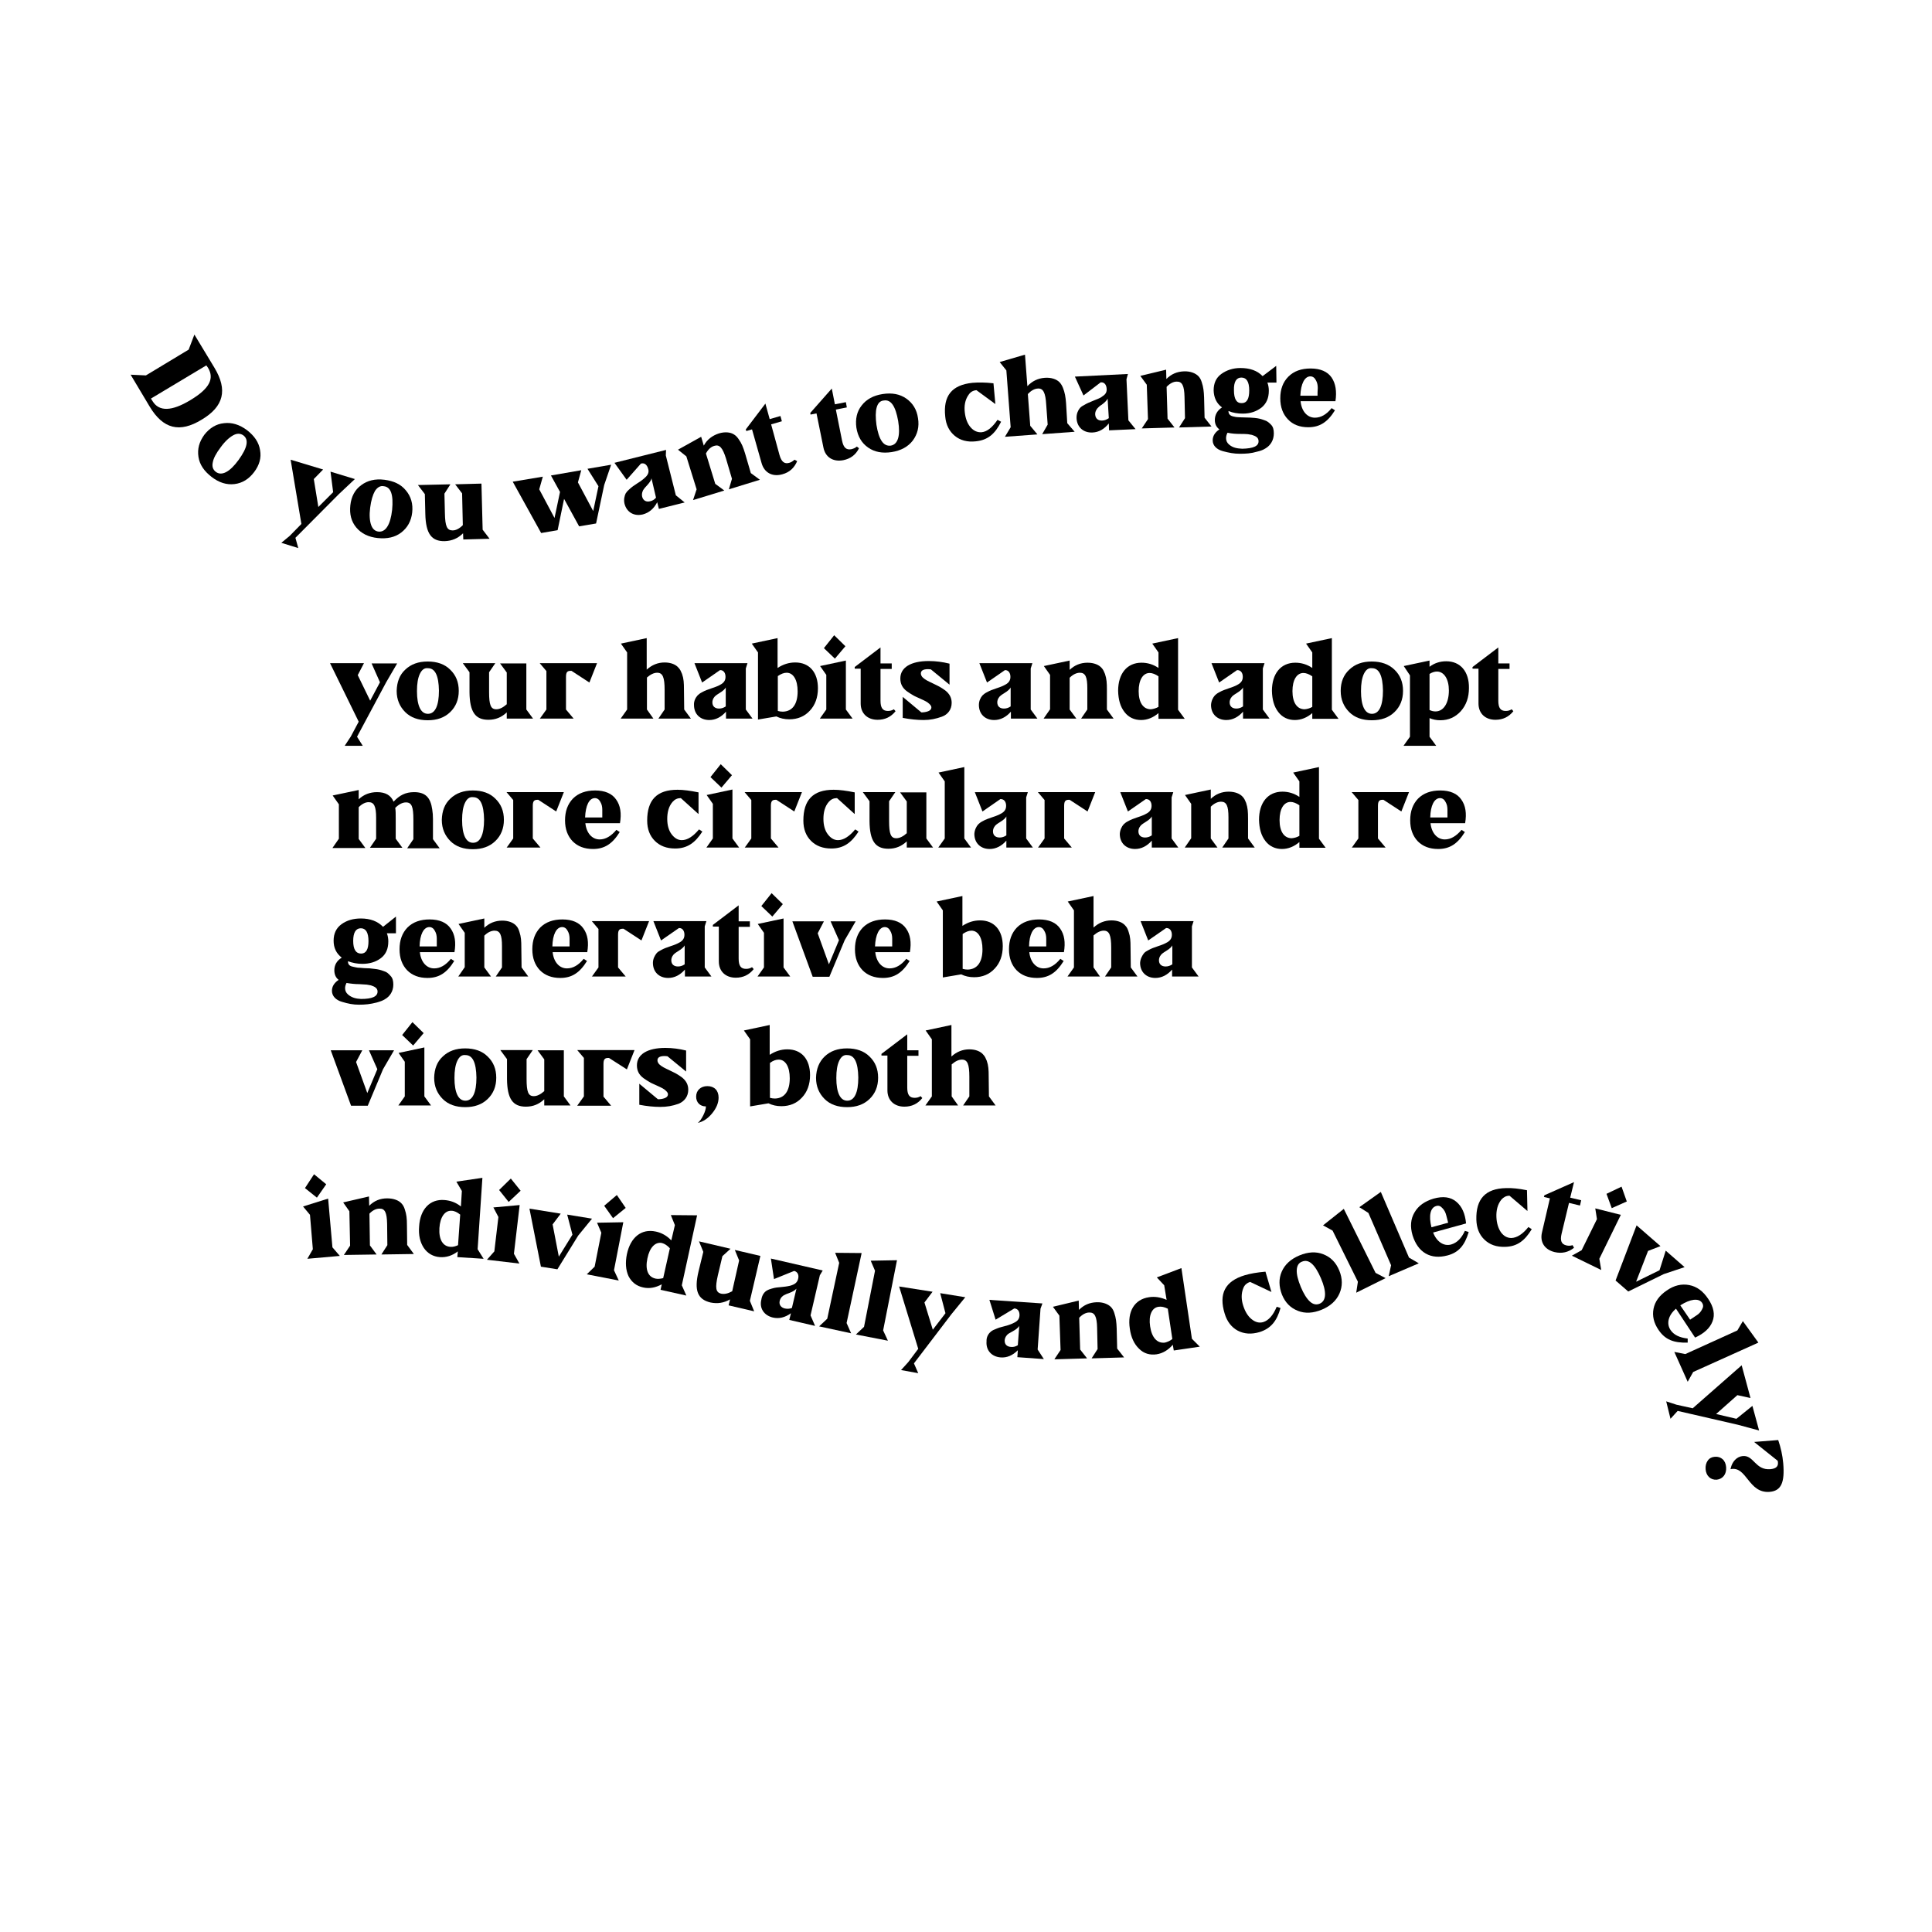 <?xml version="1.0" encoding="utf-8"?>
<!-- Generator: Adobe Illustrator 24.1.2, SVG Export Plug-In . SVG Version: 6.00 Build 0)  -->
<svg version="1.1" id="Capa_1" xmlns="http://www.w3.org/2000/svg" xmlns:xlink="http://www.w3.org/1999/xlink" x="0px" y="0px"
	 viewBox="0 0 809 809" style="enable-background:new 0 0 809 809;" xml:space="preserve">
<g>
	<path d="M144.4,312.2l2.5-3.8l3.3-6.2l-12-24.5h14.2l-2.6,5l5.2,10.7l4.1-7.7l-3.5-7.9h10.7l-4.6,7.9l-12.2,22.8l2.4,3.8H144.4z"/>
	<path d="M169.7,280.4c2.4-2.3,5.5-3.4,9.4-3.4s7.1,1.1,9.4,3.4c2.4,2.3,3.6,5.2,3.6,8.9c0,3.6-1.2,6.6-3.6,8.9
		c-2.4,2.3-5.5,3.4-9.4,3.4s-7.1-1.1-9.4-3.4s-3.6-5.2-3.6-8.9C166.2,285.6,167.3,282.6,169.7,280.4z M175.8,282.2
		c-0.8,1.7-1.2,4-1.2,7.2c0,3.1,0.4,5.4,1.2,7.1c0.8,1.6,1.9,2.4,3.4,2.4c3,0,4.6-3.4,4.6-9.7c-0.1-6.3-1.6-9.4-4.6-9.4
		C177.7,279.6,176.6,280.5,175.8,282.2z"/>
	<path d="M212.2,281.6l-2.8-3.8h11v19.3l2.8,3.8h-11v-2.6c-2.2,2.1-4.7,3.1-7.7,3.1c-5.5,0-7.8-3.3-7.9-11.5l0-8.4l-2.8-3.8h13.6
		l-2.6,3.8l0,8.3c0,5.4,0.7,7.2,3,7.2c1.4,0,2.8-0.7,4.4-2.1V281.6z"/>
	<path d="M226,301l2.8-3.9V281l-2.8-3.3h24l-3.2,8.1l-7.5-4.9H239c-1.5,0-2,0.6-2,2.6v13.6l3.2,3.8H226z"/>
	<path d="M286.5,297.1l2.8,3.8h-13.6l2.6-3.8l0-8.2c0-5.3-0.8-7.2-3.1-7.2c-1.4,0-2.8,0.7-4.3,2l0,13.4l2.7,3.8h-13.7l2.7-3.8
		l0-23.9l-2.6-3.7l10.8-2.3v13.2c2.2-2,4.7-3,7.5-3c2.7,0,4.8,0.9,5.9,2.3c0.6,0.6,1,1.5,1.4,2.5c0.7,2,0.8,3.8,0.8,6.5L286.5,297.1
		z"/>
	<path d="M292.1,291.2c0.4-0.4,1-0.9,1.8-1.3c1.6-0.9,2.2-1,4.1-1.7c1-0.3,1.7-0.6,2.2-0.8s1.1-0.5,1.8-0.9c1.3-0.8,1.8-1.8,1.8-3.1
		c0-1.6-0.8-2.8-2.2-2.8h-0.1l-7.5,5.2l-3.2-8.1h22.2l-0.7,2.2v17.2l2.8,3.8h-11.1V298c-2,2.3-4.4,3.5-7,3.5c-3.8,0-6.4-2.5-6.4-6.3
		C290.5,293.5,291.3,292.1,292.1,291.2z M304,287.7c-0.3,0.7-1.2,1.6-2.7,2.5c-0.7,0.4-1.2,0.8-1.5,1c-0.7,0.5-1.5,1.6-1.5,2.9
		c0,1.7,1.1,2.6,2.8,2.6c1,0,1.9-0.3,2.8-0.9V287.7z"/>
	<path d="M314.8,269.5l10.8-2.3v12.5c2.3-1.5,4.7-2.3,7.4-2.3c5.9,0,9.5,4.1,9.5,10.8c0,3.9-1.2,7.1-3.4,9.4
		c-2.2,2.4-5.1,3.6-8.6,3.6c-2,0-3.8-0.4-5.4-1.2l-7.7,1.3v-28.1L314.8,269.5z M327.8,298c4-0.1,6.2-3.1,6.2-8.5
		c0-4.8-1.8-7.8-4.6-7.8c-1.2,0-2.4,0.5-3.7,1.4v14.6c0.7,0.2,1.4,0.3,2.1,0.3H327.8z"/>
	<path d="M354.2,276.6v20.5l2.8,3.8h-13.7l2.7-3.8v-14.5l-2.6-3.7L354.2,276.6z M345,271.4l4.3-5.4l4.7,4.6l-4.4,5.2L345,271.4z"/>
	<path d="M375,297.8c-1.9,2.4-4.4,3.6-7.5,3.6c-4.3,0-7.1-2.7-7.1-6.8l0-14.6h-2.5v-0.7l10.8-8.2v6.7h4.7v2.3h-4.7v13.3
		c0,3,0.9,4.3,3.1,4.3c0.9,0,1.7-0.2,2.5-0.7L375,297.8z"/>
	<path d="M397.6,286.7l-7.8-6.4c-0.2,0-0.6-0.1-1.2-0.1c-2,0-3,0.6-3,1.8c0,0.6,0.3,1.2,0.8,1.7c1.1,1,2,1.4,4.3,2.5
		c1.3,0.6,2.2,1.1,2.8,1.4c0.6,0.3,1.4,0.9,2.3,1.5c1.8,1.4,2.7,3.1,2.7,5.2c0,2.8-1.6,4.9-4.1,5.8c-2.5,0.9-4.9,1.4-7.6,1.4
		c-2.7,0-5.7-0.3-8.8-0.9v-8.8l7.8,6.5c0.3,0,0.8,0,1.4-0.1c1.8-0.3,2.8-0.9,2.8-2c0-0.5-0.3-0.9-0.8-1.4c-0.9-0.9-1.8-1.3-4-2.3
		c-1.3-0.6-2.3-1-2.9-1.4c-0.7-0.4-1.5-0.9-2.5-1.6c-1.9-1.4-2.8-3.1-2.8-5.4c0-4.6,4.4-7.3,11.9-7.3c3,0,5.9,0.4,8.7,1.1V286.7z"/>
	<path d="M411.4,291.2c0.4-0.4,1-0.9,1.8-1.3c1.6-0.9,2.2-1,4.1-1.7c1-0.3,1.7-0.6,2.2-0.8s1.1-0.5,1.8-0.9c1.3-0.8,1.8-1.8,1.8-3.1
		c0-1.6-0.8-2.8-2.2-2.8h-0.1l-7.5,5.2l-3.2-8.1h22.2l-0.7,2.2v17.2l2.8,3.8h-11.1V298c-2,2.3-4.4,3.5-7,3.5c-3.8,0-6.4-2.5-6.4-6.3
		C409.9,293.5,410.6,292.1,411.4,291.2z M423.3,287.7c-0.3,0.7-1.2,1.6-2.7,2.5c-0.7,0.4-1.2,0.8-1.5,1c-0.7,0.5-1.5,1.6-1.5,2.9
		c0,1.7,1.1,2.6,2.8,2.6c1,0,1.9-0.3,2.8-0.9V287.7z"/>
	<path d="M463.5,297.1l2.8,3.8h-13.6l2.6-3.8l0-8.9c0-4.7-0.8-6.5-3.1-6.5c-1.4,0-2.9,0.7-4.3,2.1v13.3l2.8,3.8H437l2.7-3.9l0-14.4
		l-2.6-3.7l10.8-2.3v3.9c2.1-2,4.6-3,7.5-3c2.7,0,4.8,0.9,5.9,2.2c0.6,0.6,1,1.5,1.4,2.5c0.7,2.1,0.8,3.8,0.8,6.6L463.5,297.1z"/>
	<path d="M485.1,273.2l-2.6-3.7l10.8-2.3v30l2.8,3.8h-11v-2.4c-2.2,1.9-4.7,2.9-7.3,2.9c-2.8,0-5.2-1.1-6.9-3.3
		c-1.8-2.3-2.6-5.2-2.7-8.9c0-7.2,3.7-11.8,9.8-11.8c2.5,0,4.9,0.7,7.1,2.2V273.2z M485.1,296v-12.8c-1.3-0.9-2.6-1.4-3.7-1.4
		c-2.8,0-4.6,2.9-4.6,7.6c0,4.8,1.9,7.6,5.1,7.6C482.9,296.9,484,296.6,485.1,296z"/>
	<path d="M508.7,291.2c0.4-0.4,1-0.9,1.8-1.3c1.6-0.9,2.2-1,4.1-1.7c1-0.3,1.7-0.6,2.2-0.8s1.1-0.5,1.8-0.9c1.3-0.8,1.8-1.8,1.8-3.1
		c0-1.6-0.8-2.8-2.3-2.8H518l-7.5,5.2l-3.2-8.1h22.2l-0.7,2.2v17.2l2.8,3.8h-11.1V298c-2,2.3-4.4,3.5-7,3.5c-3.8,0-6.4-2.5-6.4-6.3
		C507.2,293.5,507.9,292.1,508.7,291.2z M520.6,287.7c-0.3,0.7-1.2,1.6-2.7,2.5c-0.7,0.4-1.2,0.8-1.5,1c-0.7,0.5-1.5,1.6-1.5,2.9
		c0,1.7,1.1,2.6,2.8,2.6c1,0,1.9-0.3,2.8-0.9V287.7z"/>
	<path d="M549.5,273.2l-2.6-3.7l10.8-2.3v30l2.8,3.8h-11v-2.4c-2.2,1.9-4.7,2.9-7.3,2.9c-2.8,0-5.2-1.1-6.9-3.3
		c-1.8-2.3-2.6-5.2-2.7-8.9c0-7.2,3.7-11.8,9.8-11.8c2.5,0,4.9,0.7,7.1,2.2V273.2z M549.5,296v-12.8c-1.3-0.9-2.6-1.4-3.7-1.4
		c-2.8,0-4.6,2.9-4.6,7.6c0,4.8,1.9,7.6,5.1,7.6C547.4,296.9,548.5,296.6,549.5,296z"/>
	<path d="M565,280.4c2.4-2.3,5.5-3.4,9.4-3.4c3.9,0,7.1,1.1,9.5,3.4c2.4,2.3,3.6,5.2,3.6,8.9c0,3.6-1.2,6.6-3.6,8.9
		c-2.4,2.3-5.5,3.4-9.5,3.4c-3.9,0-7.1-1.1-9.4-3.4s-3.6-5.2-3.6-8.9C561.4,285.6,562.6,282.6,565,280.4z M571.1,282.2
		c-0.8,1.7-1.2,4-1.2,7.2c0,3.1,0.4,5.4,1.2,7.1c0.8,1.6,1.9,2.4,3.4,2.4c3,0,4.6-3.4,4.6-9.7c-0.1-6.3-1.6-9.4-4.6-9.4
		C573,279.6,571.9,280.5,571.1,282.2z"/>
	<path d="M587.8,278.9l10.8-2.3v2.6c2.1-1.6,4.5-2.3,7-2.3c5.9,0,9.6,4.3,9.5,11.2c0,3.9-1.1,7.1-3.4,9.7c-2.3,2.5-5.1,3.8-8.6,3.8
		c-1.6,0-3.1-0.3-4.5-0.9v7.8l2.8,3.8h-13.7l2.7-3.8v-25.7L587.8,278.9z M606.7,289.1c0-4.7-2-7.9-5-7.9c-0.9,0-2,0.3-3.1,1v15.1
		c0.8,0.4,1.6,0.6,2.5,0.6C604.5,297.9,606.7,294.4,606.7,289.1z"/>
	<path d="M633.7,297.8c-1.9,2.4-4.4,3.6-7.5,3.6c-4.3,0-7.1-2.7-7.1-6.8l0-14.6h-2.5v-0.7l10.8-8.2v6.7h4.7v2.3h-4.7v13.3
		c0,3,0.9,4.3,3.1,4.3c0.9,0,1.7-0.2,2.5-0.7L633.7,297.8z"/>
	<path d="M165.7,342.8l0,8.4l2.8,3.8h-13.6l2.6-3.8l0-8.2c0-0.2,0-0.5,0-0.6c0-4.8-0.9-6.5-3.1-6.5c-1.4,0-2.8,0.7-4.2,2.1v13.3
		l2.8,3.8h-13.8l2.7-3.9l0-14.4l-2.6-3.7l10.9-2.3v3.9c2.1-2,4.7-3,7.7-3c3.5,0,5.8,1.3,6.9,4c2.5-2.7,5-4,8.6-4
		c4.7,0,6.9,2.2,7.6,7.3c0.2,1.2,0.3,2.5,0.3,4l0,8.4l2.8,3.8h-13.6l2.6-3.8l0-8.2c0-5.4-0.7-7.2-3.1-7.2c-1.5,0-3,0.8-4.5,2.3
		C165.7,339.3,165.7,340.9,165.7,342.8z"/>
	<path d="M188.6,334.4c2.4-2.3,5.5-3.4,9.4-3.4s7.1,1.1,9.4,3.4c2.4,2.3,3.6,5.2,3.6,8.9c0,3.6-1.2,6.6-3.6,8.9
		c-2.4,2.3-5.5,3.4-9.4,3.4s-7.1-1.1-9.4-3.4s-3.6-5.2-3.6-8.9C185.1,339.6,186.2,336.6,188.6,334.4z M194.7,336.2
		c-0.8,1.7-1.2,4-1.2,7.2c0,3.1,0.4,5.4,1.2,7.1c0.8,1.6,1.9,2.4,3.4,2.4c3,0,4.6-3.4,4.6-9.7c-0.1-6.3-1.6-9.4-4.6-9.4
		C196.6,333.6,195.5,334.5,194.7,336.2z"/>
	<path d="M212.1,355l2.8-3.9V335l-2.8-3.3h24l-3.2,8.1l-7.5-4.9h-0.3c-1.5,0-2,0.6-2,2.6v13.6l3.2,3.8H212.1z"/>
	<path d="M245.1,344.6c0.4,4.2,2.8,6.9,6,6.9c2.5,0,4.8-1.4,7-4l1.4,0.9c-3.1,5-6.4,7.1-11.2,7.1c-3.6,0-6.4-1.1-8.5-3.2
		c-2.1-2.2-3.2-5.1-3.2-8.8c0-3.8,1.1-6.8,3.3-9.1c2.3-2.3,5.4-3.4,9.3-3.4c4.1,0,7.1,1.3,8.8,3.8c1.8,2.5,2.3,5.8,1.6,9.9H245.1z
		 M245,342.3h7.2c0-0.9,0-2,0-3.2c0-1.2-0.2-2.3-0.8-3.3c-0.5-1-1.3-1.6-2.3-1.6C246.7,334.2,245.2,337.3,245,342.3z"/>
	<path d="M292.4,340.8l-7.3-6.6H285c-1.3,0-2.4,0.5-3.3,1.5c-1.8,2-2.3,4.7-2.3,7.2c0,2.6,0.6,4.8,1.8,6.4s2.6,2.5,4.3,2.5
		c2.3,0,4.7-1.5,7.2-4.5l1.4,0.9c-3,4.7-6.3,7.1-11.4,7.1c-3.6,0-6.4-1.1-8.5-3.2c-2.1-2.1-3.2-4.9-3.2-8.5c0-8.6,4-12.9,12.7-12.9
		c2.4,0,5.4,0.4,8.8,1.1V340.8z"/>
	<path d="M306.7,330.6v20.5l2.8,3.8h-13.7l2.7-3.8v-14.5l-2.6-3.7L306.7,330.6z M297.5,325.4l4.3-5.4l4.7,4.6l-4.4,5.2L297.5,325.4z
		"/>
	<path d="M311.8,355l2.8-3.9V335l-2.8-3.3h24l-3.2,8.1l-7.5-4.9h-0.3c-1.5,0-2,0.6-2,2.6v13.6l3.2,3.8H311.8z"/>
	<path d="M357.8,340.8l-7.3-6.6h-0.1c-1.3,0-2.4,0.5-3.3,1.5c-1.8,2-2.3,4.7-2.3,7.2c0,2.6,0.6,4.8,1.8,6.4s2.6,2.5,4.3,2.5
		c2.3,0,4.7-1.5,7.2-4.5l1.4,0.9c-3,4.7-6.3,7.1-11.4,7.1c-3.6,0-6.4-1.1-8.5-3.2c-2.1-2.1-3.2-4.9-3.2-8.5c0-8.6,4-12.9,12.7-12.9
		c2.4,0,5.4,0.4,8.8,1.1V340.8z"/>
	<path d="M379.7,335.6l-2.8-3.8h11v19.3l2.8,3.8h-11v-2.6c-2.2,2.1-4.7,3.1-7.7,3.1c-5.5,0-7.8-3.3-7.9-11.5l0-8.4l-2.8-3.8h13.6
		l-2.6,3.8l0,8.3c0,5.4,0.7,7.2,3,7.2c1.4,0,2.8-0.7,4.4-2.1V335.6z"/>
	<path d="M403.8,321.2v29.9l2.8,3.8h-13.7l2.7-3.8l0-23.9l-2.6-3.7L403.8,321.2z"/>
	<path d="M409.6,345.2c0.4-0.4,1-0.9,1.8-1.3c1.6-0.9,2.2-1,4.1-1.7c1-0.3,1.7-0.6,2.2-0.8s1.1-0.5,1.8-0.9c1.3-0.8,1.8-1.8,1.8-3.1
		c0-1.6-0.8-2.8-2.3-2.8h-0.1l-7.5,5.2l-3.2-8.1h22.2l-0.7,2.2v17.2l2.8,3.8h-11.1V352c-2,2.3-4.4,3.5-7,3.5c-3.8,0-6.4-2.5-6.4-6.3
		C408.1,347.5,408.8,346.1,409.6,345.2z M421.5,341.7c-0.3,0.7-1.2,1.6-2.7,2.5c-0.7,0.4-1.2,0.8-1.5,1c-0.7,0.5-1.5,1.6-1.5,2.9
		c0,1.7,1.1,2.6,2.8,2.6c1,0,1.9-0.3,2.8-0.9V341.7z"/>
	<path d="M434.6,355l2.8-3.9V335l-2.8-3.3h24l-3.2,8.1l-7.5-4.9h-0.3c-1.5,0-2,0.6-2,2.6v13.6l3.2,3.8H434.6z"/>
	<path d="M470.5,345.2c0.4-0.4,1-0.9,1.8-1.3c1.6-0.9,2.2-1,4.1-1.7c1-0.3,1.7-0.6,2.2-0.8s1.1-0.5,1.8-0.9c1.3-0.8,1.8-1.8,1.8-3.1
		c0-1.6-0.8-2.8-2.3-2.8h-0.1l-7.5,5.2l-3.2-8.1h22.2l-0.7,2.2v17.2l2.8,3.8h-11.1V352c-2,2.3-4.4,3.5-7,3.5c-3.8,0-6.4-2.5-6.4-6.3
		C469,347.5,469.7,346.1,470.5,345.2z M482.4,341.7c-0.3,0.7-1.2,1.6-2.7,2.5c-0.7,0.4-1.2,0.8-1.5,1c-0.7,0.5-1.5,1.6-1.5,2.9
		c0,1.7,1.1,2.6,2.8,2.6c1,0,1.9-0.3,2.8-0.9V341.7z"/>
	<path d="M522.6,351.1l2.8,3.8h-13.6l2.6-3.8l0-8.9c0-4.7-0.8-6.5-3.1-6.5c-1.4,0-2.9,0.7-4.3,2.1v13.3l2.8,3.8h-13.7l2.7-3.9
		l0-14.4l-2.6-3.7l10.8-2.3v3.9c2.1-2,4.6-3,7.5-3c2.7,0,4.8,0.9,5.9,2.2c0.6,0.6,1,1.5,1.4,2.5c0.7,2.1,0.8,3.8,0.8,6.6
		L522.6,351.1z"/>
	<path d="M544.1,327.2l-2.6-3.7l10.8-2.3v30l2.8,3.8h-11v-2.4c-2.2,1.9-4.7,2.9-7.3,2.9c-2.8,0-5.2-1.1-6.9-3.3
		c-1.8-2.3-2.6-5.2-2.7-8.9c0-7.2,3.7-11.8,9.8-11.8c2.5,0,4.9,0.7,7.1,2.2V327.2z M544.1,350v-12.8c-1.3-0.9-2.6-1.4-3.7-1.4
		c-2.8,0-4.6,2.9-4.6,7.6c0,4.8,1.9,7.6,5.1,7.6C542,350.9,543.1,350.6,544.1,350z"/>
	<path d="M566,355l2.8-3.9V335l-2.8-3.3h24l-3.2,8.1l-7.5-4.9H579c-1.5,0-2,0.6-2,2.6v13.6l3.2,3.8H566z"/>
	<path d="M599,344.6c0.4,4.2,2.8,6.9,6,6.9c2.5,0,4.8-1.4,7-4l1.4,0.9c-3.1,5-6.4,7.1-11.2,7.1c-3.6,0-6.4-1.1-8.5-3.2
		c-2.1-2.2-3.2-5.1-3.2-8.8c0-3.8,1.1-6.8,3.3-9.1c2.3-2.3,5.4-3.4,9.3-3.4c4.1,0,7.1,1.3,8.8,3.8c1.8,2.5,2.3,5.8,1.6,9.9H599z
		 M598.9,342.3h7.2c0-0.9,0-2,0-3.2c0-1.2-0.2-2.3-0.8-3.3c-0.5-1-1.3-1.6-2.3-1.6C600.6,334.2,599,337.3,598.9,342.3z"/>
	<path d="M165.8,383.8v7H162c0.4,1,0.6,2.2,0.6,3.4c0,3.1-1,5.4-3.1,7c-2.1,1.6-4.7,2.4-7.8,2.4c-2.1,0-4.1-0.4-6-1.1
		c0,1.2,0.5,2,2.1,2.3c0.8,0.2,1.4,0.3,2,0.4c0.6,0,1.5,0.1,2.8,0.2c1.8,0,2.5,0.1,4.1,0.3c1.8,0.2,2.5,0.4,3.9,0.9
		c1.4,0.4,2.1,1.1,2.9,2c0.9,0.9,1.2,2.1,1.2,3.7c0,2.8-1.5,5-3.5,6.1c-0.9,0.6-2.1,1-3.5,1.4c-2.7,0.7-4.8,0.9-7.4,0.9
		c-2.4,0-4.5-0.4-7.1-1.2c-2.5-0.7-4.2-2.4-4.2-4.6c0-1.8,0.9-3.3,2.8-4.6c-1.2-0.9-1.8-2.3-1.8-4c0-2.2,1-4,3.1-5.3
		c-2.3-1.8-3.4-4.1-3.4-7.1c0-3,1.1-5.3,3.3-6.9c2.2-1.6,4.9-2.4,8.1-2.4c4,0,7.1,1.2,9.3,3.5L165.8,383.8z M155.3,412.6
		c-0.4-0.1-1-0.2-1.7-0.3c-1.4-0.1-1.8-0.1-3.1-0.2c-1.8,0-3.6-0.2-5.4-0.5c-0.4,0.8-0.6,1.5-0.6,2.2c0,1,0.4,1.9,1.2,2.6
		c1.6,1.4,3.4,1.8,5.5,1.9c4.6,0,6.9-1,6.9-3.1C158.1,413.7,156.8,413.1,155.3,412.6z M151.2,399.3c2.1,0,3.1-1.8,3.1-5.2
		c0-3.6-1.1-5.4-3.2-5.4s-3.2,1.8-3.2,5.3C147.9,397.5,149,399.3,151.2,399.3z"/>
	<path d="M175.8,398.6c0.4,4.2,2.8,6.9,6,6.9c2.5,0,4.8-1.3,7-4l1.4,0.9c-3.1,5-6.4,7.1-11.2,7.1c-3.6,0-6.4-1.1-8.5-3.2
		c-2.1-2.2-3.2-5.1-3.2-8.8c0-3.8,1.1-6.8,3.3-9.1c2.3-2.3,5.4-3.4,9.3-3.4c4.1,0,7.1,1.3,8.8,3.8c1.8,2.5,2.3,5.8,1.6,9.9H175.8z
		 M175.7,396.3h7.2c0-0.9,0-2,0-3.2c0-1.2-0.2-2.3-0.8-3.3c-0.5-1-1.3-1.6-2.3-1.6C177.4,388.2,175.8,391.3,175.7,396.3z"/>
	<path d="M218.4,405.1l2.8,3.8h-13.6l2.6-3.8l0-8.9c0-4.7-0.8-6.5-3.1-6.5c-1.4,0-2.9,0.7-4.3,2.1v13.3l2.8,3.8h-13.7l2.7-3.9
		l0-14.4l-2.6-3.7l10.8-2.3v3.9c2.1-2,4.6-3,7.5-3c2.7,0,4.8,0.9,5.9,2.2c0.6,0.6,1,1.5,1.3,2.5c0.7,2.1,0.8,3.8,0.8,6.6
		L218.4,405.1z"/>
	<path d="M231.4,398.6c0.4,4.2,2.8,6.9,6,6.9c2.5,0,4.8-1.3,7-4l1.4,0.9c-3.1,5-6.4,7.1-11.2,7.1c-3.6,0-6.4-1.1-8.5-3.2
		c-2.1-2.2-3.2-5.1-3.2-8.8c0-3.8,1.1-6.8,3.3-9.1c2.3-2.3,5.4-3.4,9.3-3.4c4.1,0,7.1,1.3,8.8,3.8c1.8,2.5,2.3,5.8,1.6,9.9H231.4z
		 M231.3,396.3h7.2c0-0.9,0-2,0-3.2c0-1.2-0.2-2.3-0.8-3.3c-0.5-1-1.3-1.6-2.3-1.6C233,388.2,231.4,391.3,231.3,396.3z"/>
	<path d="M247.8,409l2.8-3.9V389l-2.8-3.3h24l-3.2,8.1l-7.5-4.9h-0.3c-1.5,0-2,0.6-2,2.6v13.6l3.2,3.8H247.8z"/>
	<path d="M274.9,399.2c0.4-0.5,1-0.9,1.8-1.3c1.6-0.9,2.2-1,4.1-1.7c1-0.3,1.7-0.6,2.2-0.8s1.1-0.5,1.8-0.9c1.3-0.8,1.8-1.8,1.8-3.1
		c0-1.6-0.8-2.8-2.2-2.8h-0.1l-7.5,5.2l-3.2-8.1h22.2l-0.7,2.2v17.2l2.8,3.8h-11.1V406c-2,2.3-4.4,3.5-7,3.5c-3.8,0-6.4-2.5-6.4-6.3
		C273.4,401.5,274.2,400.1,274.9,399.2z M286.8,395.7c-0.3,0.7-1.2,1.6-2.7,2.5c-0.7,0.4-1.2,0.8-1.5,1c-0.7,0.5-1.5,1.6-1.5,2.9
		c0,1.7,1.1,2.6,2.8,2.6c1,0,1.9-0.3,2.8-0.9V395.7z"/>
	<path d="M315.6,405.8c-1.9,2.4-4.4,3.6-7.5,3.6c-4.3,0-7.1-2.7-7.1-6.8l0-14.6h-2.5v-0.7l10.8-8.2v6.7h4.7v2.3h-4.7v13.3
		c0,3,0.9,4.3,3.1,4.3c0.9,0,1.7-0.2,2.5-0.7L315.6,405.8z"/>
	<path d="M328.1,384.6v20.5l2.8,3.8h-13.7l2.7-3.8v-14.5l-2.6-3.7L328.1,384.6z M318.8,379.4l4.3-5.4l4.7,4.6l-4.4,5.2L318.8,379.4z
		"/>
	<path d="M351.3,393.7l-3.5-7.9h10.5l-4.6,7.9l-6.4,15.3h-7l-8.5-23.2H345l-2.6,5l4.7,13L351.3,393.7z"/>
	<path d="M366.5,398.6c0.4,4.2,2.8,6.9,6,6.9c2.5,0,4.8-1.3,7-4l1.4,0.9c-3.1,5-6.4,7.1-11.2,7.1c-3.6,0-6.4-1.1-8.5-3.2
		c-2.1-2.2-3.2-5.1-3.2-8.8c0-3.8,1.1-6.8,3.3-9.1c2.3-2.3,5.4-3.4,9.3-3.4c4.1,0,7.1,1.3,8.8,3.8c1.8,2.5,2.3,5.8,1.6,9.9H366.5z
		 M366.4,396.3h7.2c0-0.9,0-2,0-3.2c0-1.2-0.2-2.3-0.8-3.3c-0.5-1-1.3-1.6-2.3-1.6C368.2,388.2,366.6,391.3,366.4,396.3z"/>
	<path d="M392.2,377.5l10.8-2.3v12.5c2.3-1.5,4.7-2.3,7.4-2.3c5.9,0,9.5,4.1,9.5,10.8c0,3.9-1.2,7.1-3.4,9.4
		c-2.2,2.4-5.1,3.6-8.6,3.6c-2,0-3.8-0.4-5.4-1.2l-7.7,1.3v-28.1L392.2,377.5z M405.2,406c4-0.1,6.2-3.1,6.2-8.5
		c0-4.8-1.8-7.8-4.6-7.8c-1.2,0-2.4,0.5-3.7,1.4v14.6c0.7,0.2,1.4,0.3,2.1,0.3H405.2z"/>
	<path d="M431,398.6c0.4,4.2,2.8,6.9,6,6.9c2.5,0,4.8-1.3,7-4l1.4,0.9c-3.1,5-6.4,7.1-11.2,7.1c-3.6,0-6.4-1.1-8.5-3.2
		c-2.1-2.2-3.2-5.1-3.2-8.8c0-3.8,1.1-6.8,3.3-9.1c2.3-2.3,5.4-3.4,9.3-3.4c4.1,0,7.1,1.3,8.8,3.8c1.8,2.5,2.3,5.8,1.6,9.9H431z
		 M430.9,396.3h7.2c0-0.9,0-2,0-3.2c0-1.2-0.2-2.3-0.8-3.3c-0.5-1-1.3-1.6-2.3-1.6C432.6,388.2,431,391.3,430.9,396.3z"/>
	<path d="M473.5,405.1l2.8,3.8h-13.6l2.6-3.8l0-8.2c0-5.3-0.8-7.2-3.1-7.2c-1.4,0-2.8,0.7-4.3,2l0,13.4l2.7,3.8H447l2.7-3.8l0-23.9
		l-2.6-3.7l10.8-2.3v13.2c2.2-2,4.7-3,7.5-3c2.7,0,4.8,0.9,5.9,2.3c0.6,0.6,1,1.5,1.3,2.5c0.7,2,0.8,3.8,0.8,6.5L473.5,405.1z"/>
	<path d="M479,399.2c0.4-0.5,1-0.9,1.8-1.3c1.6-0.9,2.2-1,4.1-1.7c1-0.3,1.7-0.6,2.2-0.8s1.1-0.5,1.8-0.9c1.3-0.8,1.8-1.8,1.8-3.1
		c0-1.6-0.8-2.8-2.3-2.8h-0.1l-7.5,5.2l-3.2-8.1h22.2l-0.7,2.2v17.2l2.8,3.8h-11.1V406c-2,2.3-4.4,3.5-7,3.5c-3.8,0-6.4-2.5-6.4-6.3
		C477.5,401.5,478.3,400.1,479,399.2z M491,395.7c-0.3,0.7-1.2,1.6-2.7,2.5c-0.7,0.4-1.2,0.8-1.5,1c-0.7,0.5-1.5,1.6-1.5,2.9
		c0,1.7,1.1,2.6,2.8,2.6c1,0,1.9-0.3,2.8-0.9V395.7z"/>
	<path d="M158,447.7l-3.5-7.9h10.5l-4.6,7.9L154,463h-7l-8.5-23.2h13.2l-2.6,4.9l4.7,13L158,447.7z"/>
	<path d="M177.7,438.6v20.5l2.8,3.8h-13.7l2.7-3.8v-14.5l-2.6-3.7L177.7,438.6z M168.4,433.4l4.3-5.4l4.7,4.6l-4.4,5.2L168.4,433.4z
		"/>
	<path d="M185.4,442.4c2.4-2.3,5.5-3.4,9.4-3.4s7.1,1.1,9.4,3.4c2.4,2.3,3.6,5.2,3.6,8.9c0,3.6-1.2,6.6-3.6,8.9
		c-2.4,2.3-5.5,3.4-9.4,3.4s-7.1-1.1-9.4-3.4s-3.6-5.2-3.6-8.9C181.9,447.6,183,444.6,185.4,442.4z M191.5,444.2
		c-0.8,1.7-1.2,4-1.2,7.2c0,3.1,0.4,5.4,1.2,7.1c0.8,1.6,1.9,2.4,3.4,2.4c3,0,4.6-3.4,4.6-9.7c-0.1-6.3-1.6-9.4-4.6-9.4
		C193.4,441.6,192.3,442.5,191.5,444.2z"/>
	<path d="M227.9,443.6l-2.8-3.8h11v19.3l2.8,3.8h-11v-2.6c-2.2,2.1-4.7,3.1-7.7,3.1c-5.5,0-7.8-3.3-7.9-11.5l0-8.4l-2.8-3.8h13.6
		l-2.6,3.8l0,8.3c0,5.4,0.7,7.2,3,7.2c1.4,0,2.8-0.7,4.4-2.1V443.6z"/>
	<path d="M241.7,463l2.8-3.9V443l-2.8-3.3h24l-3.2,8.1L255,443h-0.3c-1.5,0-2,0.6-2,2.6v13.6l3.2,3.8H241.7z"/>
	<path d="M287.3,448.7l-7.8-6.4c-0.2,0-0.6-0.1-1.2-0.1c-2,0-3,0.6-3,1.8c0,0.6,0.3,1.2,0.8,1.7c1.1,1,2,1.4,4.3,2.5
		c1.3,0.6,2.2,1.1,2.8,1.4c0.6,0.3,1.4,0.9,2.3,1.5c1.8,1.4,2.7,3.1,2.7,5.2c0,2.8-1.6,4.9-4.1,5.9c-2.5,0.9-4.9,1.3-7.6,1.3
		c-2.7,0-5.7-0.3-8.8-0.9v-8.8l7.8,6.5c0.3,0,0.8,0,1.4-0.1c1.8-0.3,2.8-0.9,2.8-2c0-0.5-0.3-0.9-0.8-1.4c-0.9-0.9-1.8-1.3-4-2.3
		c-1.3-0.6-2.3-1-2.9-1.4c-0.7-0.4-1.5-0.9-2.5-1.6c-1.9-1.4-2.8-3.1-2.8-5.4c0-4.6,4.4-7.3,11.9-7.3c3,0,5.9,0.4,8.7,1.1V448.7z"/>
	<path d="M291.5,459.2c0-2.6,1.9-4.4,4.7-4.4c2.9,0,4.7,1.8,4.7,4.8c0,2.2-0.9,4.4-2.7,6.6c-1.8,2.2-3.8,3.5-6,4
		c0.9-0.7,1.6-1.8,2.3-3.2c0.7-1.4,1.1-2.7,1.1-3.7C293.1,463.3,291.5,461.6,291.5,459.2z"/>
	<path d="M311.5,431.5l10.8-2.3v12.5c2.3-1.5,4.7-2.3,7.4-2.3c5.9,0,9.5,4.1,9.5,10.8c0,3.9-1.2,7.1-3.4,9.4
		c-2.2,2.4-5.1,3.6-8.6,3.6c-2,0-3.8-0.4-5.4-1.2l-7.7,1.3v-28.1L311.5,431.5z M324.5,460c4-0.1,6.2-3.1,6.2-8.5
		c0-4.8-1.8-7.8-4.6-7.8c-1.2,0-2.4,0.4-3.7,1.4v14.6c0.7,0.2,1.4,0.3,2.1,0.3H324.5z"/>
	<path d="M345.3,442.4c2.4-2.3,5.5-3.4,9.4-3.4s7.1,1.1,9.4,3.4c2.4,2.3,3.6,5.2,3.6,8.9c0,3.6-1.2,6.6-3.6,8.9
		c-2.4,2.3-5.5,3.4-9.4,3.4s-7.1-1.1-9.4-3.4s-3.6-5.2-3.6-8.9C341.8,447.6,343,444.6,345.3,442.4z M351.4,444.2
		c-0.8,1.7-1.2,4-1.2,7.2c0,3.1,0.4,5.4,1.2,7.1c0.8,1.6,1.9,2.4,3.4,2.4c3,0,4.6-3.4,4.6-9.7c-0.1-6.3-1.6-9.4-4.6-9.4
		C353.3,441.6,352.2,442.5,351.4,444.2z"/>
	<path d="M386.2,459.8c-1.9,2.4-4.4,3.6-7.5,3.6c-4.3,0-7.1-2.7-7.1-6.8l0-14.6h-2.5v-0.7l10.8-8.2v6.7h4.7v2.3h-4.7v13.3
		c0,3,0.9,4.3,3.1,4.3c0.9,0,1.7-0.2,2.5-0.7L386.2,459.8z"/>
	<path d="M414.1,459.1l2.8,3.8h-13.6l2.6-3.8l0-8.2c0-5.3-0.8-7.2-3.1-7.2c-1.4,0-2.8,0.7-4.3,2l0,13.4l2.7,3.8h-13.7l2.7-3.8
		l0-23.9l-2.6-3.7l10.8-2.3v13.2c2.2-2,4.7-3,7.5-3c2.7,0,4.8,0.9,5.9,2.3c0.6,0.6,1,1.5,1.4,2.5c0.7,2,0.8,3.8,0.8,6.5L414.1,459.1
		z"/>
</g>
<g>
	<path d="M137.4,501.9l1.8,20.4l3.1,3.6l-13.6,1.2l2.3-4l-1.2-14.4l-2.9-3.5L137.4,501.9z M127.7,497.5l3.8-5.8l5.1,4.2l-3.9,5.6
		L127.7,497.5z"/>
	<path d="M170.5,521.3l2.8,3.8l-13.6,0.2l2.5-3.9l-0.1-8.9c-0.1-4.7-0.9-6.5-3.2-6.4c-1.4,0-2.9,0.7-4.2,2.1l0.2,13.3l2.8,3.8
		l-13.7,0.2l2.6-3.9l-0.3-14.4l-2.6-3.7l10.8-2.5l0.1,3.9c2.1-2.1,4.6-3.1,7.5-3.1c2.7,0,4.8,0.8,6,2.1c0.6,0.6,1.1,1.5,1.4,2.5
		c0.7,2.1,0.9,3.8,0.9,6.6L170.5,521.3z"/>
	<path d="M193.4,498.7l-2.3-3.9l10.9-1.6l-2,29.9l2.5,4l-11-0.7l0.2-2.4c-2.3,1.8-4.9,2.6-7.5,2.4c-2.8-0.2-5.1-1.5-6.7-3.8
		c-1.6-2.4-2.3-5.4-2-9c0.4-7.2,4.5-11.6,10.6-11.1c2.5,0.2,4.8,1,6.9,2.7L193.4,498.7z M191.8,521.4l0.9-12.8
		c-1.2-1-2.5-1.6-3.6-1.6c-2.8-0.2-4.8,2.6-5.1,7.2c-0.3,4.8,1.4,7.7,4.6,7.9C189.6,522.2,190.7,521.9,191.8,521.4z"/>
	<path d="M217.6,504.6l-2.4,20.4l2.3,4.1l-13.6-1.6l3.1-3.5l1.7-14.4l-2.1-4L217.6,504.6z M209,498.3l4.9-4.8l4.1,5.1l-5,4.7
		L209,498.3z"/>
	<path d="M239.7,517l-2.2-8.4l10.4,1.7l-5.8,7.1l-8.7,14.1l-6.9-1.1l-4.8-24.3l13.1,2.1l-3.4,4.5l2.6,13.5L239.7,517z"/>
	<path d="M261,511.8l-3.9,20.1l2,4.3l-13.4-2.6l3.3-3.2l2.8-14.2L250,512L261,511.8z M253,504.9l5.3-4.5l3.7,5.4l-5.3,4.3L253,504.9
		z"/>
	<path d="M282.6,513l-1.7-4.2l11,0.1l-6.4,29.3l1.9,4.3l-10.8-2.4l0.5-2.3c-2.6,1.4-5.2,1.9-7.8,1.3c-2.8-0.6-4.8-2.2-6.1-4.7
		c-1.2-2.6-1.4-5.7-0.7-9.2c1.5-7.1,6.1-10.8,12.1-9.5c2.4,0.5,4.6,1.7,6.5,3.7L282.6,513z M277.7,535.2l2.8-12.5
		c-1.1-1.2-2.2-1.9-3.3-2.2c-2.8-0.6-5.2,1.9-6.1,6.4c-1,4.7,0.2,7.8,3.4,8.5C275.4,535.6,276.5,535.5,277.7,535.2z"/>
	<path d="M309.5,527.8l-1.8-4.4l10.7,2.5l-4.4,18.8l1.8,4.4l-10.7-2.5l0.6-2.5c-2.6,1.5-5.3,1.9-8.2,1.3c-5.4-1.3-6.9-5-5-13l2-8.2
		l-1.8-4.4l13.2,3.1l-3.4,3.1l-1.9,8c-1.2,5.3-0.9,7.1,1.3,7.7c1.4,0.3,2.9,0,4.7-1L309.5,527.8z"/>
	<path d="M321.1,540.4c0.5-0.3,1.2-0.6,2-0.8c1.7-0.5,2.3-0.5,4.4-0.7c1-0.1,1.8-0.2,2.3-0.3c0.5-0.1,1.2-0.2,1.9-0.5
		c1.4-0.5,2.2-1.3,2.5-2.6c0.4-1.5-0.1-2.9-1.6-3.3l-0.1,0l-8.4,3.4l-1.3-8.6l21.7,5l-1.2,2l-3.9,16.8l1.9,4.4l-10.8-2.5l0.7-2.8
		c-2.5,1.8-5,2.4-7.6,1.8c-3.7-0.9-5.7-3.9-4.8-7.5C319.1,542.2,320.1,541,321.1,540.4z M333.5,539.6c-0.5,0.6-1.5,1.3-3.2,1.9
		c-0.7,0.2-1.3,0.5-1.7,0.7c-0.8,0.3-1.8,1.2-2.1,2.5c-0.4,1.6,0.5,2.8,2.1,3.2c1,0.2,1.9,0.2,3-0.2L333.5,539.6z"/>
	<path d="M360.8,524.7l-6.3,29.3l1.9,4.3l-13.4-2.9l3.4-3.2l5-23.4l-1.7-4.2L360.8,524.7z"/>
	<path d="M375.6,527.7l-5.8,29.4l2,4.3l-13.4-2.6l3.4-3.2l4.6-23.5l-1.8-4.2L375.6,527.7z"/>
	<path d="M377.3,573.7l3-3.3l4.2-5.6l-8-26.1l14,2.2l-3.4,4.5l3.5,11.4l5.3-6.9l-2.2-8.4l10.5,1.7l-5.8,7.1l-15.7,20.6l1.8,4.1
		L377.3,573.7z"/>
	<path d="M414.7,557.8c0.4-0.4,1-0.8,1.8-1.1c1.6-0.7,2.2-0.9,4.2-1.4c1-0.2,1.7-0.5,2.3-0.7c0.5-0.2,1.1-0.4,1.8-0.8
		c1.4-0.7,2-1.6,2.1-2.9c0.1-1.6-0.6-2.9-2.1-3l-0.1,0l-7.8,4.7l-2.6-8.3l22.2,1.5l-0.8,2.2l-1.2,17.1l2.6,4l-11.1-0.8l0.2-2.9
		c-2.2,2.2-4.6,3.2-7.2,3c-3.8-0.3-6.2-3-5.9-6.7C413,560,413.8,558.6,414.7,557.8z M426.8,555.2c-0.4,0.7-1.3,1.5-2.8,2.3
		c-0.7,0.4-1.2,0.7-1.6,0.9c-0.7,0.4-1.6,1.5-1.7,2.8c-0.1,1.7,0.9,2.7,2.6,2.8c1,0.1,1.9-0.1,2.9-0.7L426.8,555.2z"/>
	<path d="M467.8,564.7l2.9,3.7l-13.6,0.4l2.5-3.9l-0.2-8.9c-0.1-4.7-1-6.5-3.3-6.4c-1.4,0-2.9,0.8-4.2,2.2l0.4,13.3l2.9,3.7
		l-13.7,0.4l2.6-3.9l-0.5-14.4l-2.7-3.7l10.8-2.6l0.1,3.9c2.1-2.1,4.5-3.1,7.4-3.2c2.7-0.1,4.8,0.8,6,2c0.6,0.6,1.1,1.5,1.4,2.5
		c0.7,2.1,0.9,3.8,1,6.5L467.8,564.7z"/>
	<path d="M487.5,538.2l-3.1-3.3l10.3-3.9l4.4,29.6l3.3,3.3l-10.9,1.6l-0.4-2.4c-1.9,2.2-4.2,3.6-6.8,4c-2.8,0.4-5.3-0.3-7.3-2.3
		c-2.1-2-3.4-4.8-3.9-8.4c-1.1-7.2,1.9-12.3,8-13.2c2.4-0.4,4.9,0,7.4,1.1L487.5,538.2z M490.9,560.7L489,548
		c-1.4-0.7-2.7-1-3.9-0.8c-2.8,0.4-4.2,3.6-3.5,8.2c0.7,4.8,3,7.2,6.2,6.8C488.9,561.9,489.9,561.5,490.9,560.7z"/>
	<path d="M532.4,541l-8.9-4.2l-0.1,0c-1.2,0.4-2.2,1.2-2.7,2.4c-1.1,2.5-0.9,5.2-0.1,7.6c0.8,2.5,2,4.4,3.5,5.6
		c1.6,1.3,3.2,1.7,4.9,1.2c2.2-0.7,4.1-2.8,5.6-6.4l1.6,0.5c-1.5,5.4-4,8.6-8.8,10.1c-3.4,1-6.4,0.8-9.1-0.6
		c-2.6-1.4-4.5-3.8-5.5-7.2c-2.5-8.2,0.1-13.5,8.4-16c2.3-0.7,5.2-1.2,8.7-1.5L532.4,541z"/>
	<path d="M536.7,532.5c1.3-3,3.8-5.3,7.4-6.8c3.6-1.5,7-1.7,10-0.5c3.1,1.2,5.3,3.4,6.7,6.8c1.4,3.4,1.4,6.6,0.1,9.6
		c-1.3,3-3.8,5.3-7.4,6.8c-3.6,1.5-7,1.7-10,0.5c-3.1-1.2-5.3-3.4-6.7-6.8C535.5,538.7,535.4,535.5,536.7,532.5z M543,531.8
		c-0.1,1.8,0.5,4.2,1.7,7.1c1.2,2.9,2.5,4.9,3.8,6.1c1.3,1.2,2.7,1.5,4.1,0.9c2.8-1.2,3-4.9,0.5-10.7c-2.5-5.8-5.1-8.1-7.9-6.9
		C543.8,528.8,543.1,530,543,531.8z"/>
	<path d="M562.7,506.2L576,533l4.2,2.2l-12.3,6.1l0.7-4.6L558,515.3l-4-2.2L562.7,506.2z"/>
	<path d="M578.2,499.1l11.8,27.5l4.1,2.4l-12.6,5.4l1-4.6l-9.5-21.9l-3.8-2.4L578.2,499.1z"/>
	<path d="M600.1,516.1c1.5,3.9,4.5,5.9,7.6,5c2.4-0.7,4.3-2.6,5.7-5.7l1.6,0.5c-1.7,5.7-4.3,8.6-8.9,9.8c-3.4,0.9-6.5,0.7-9.1-0.8
		c-2.6-1.5-4.4-4.1-5.5-7.6c-1.1-3.7-0.8-6.9,0.8-9.6c1.6-2.8,4.3-4.7,8-5.8c4-1.1,7.1-0.7,9.5,1.3c2.4,2,3.7,5,4.1,9.1L600.1,516.1
		z M599.4,513.9l7-1.9c-0.2-0.9-0.5-1.9-0.8-3.1c-0.3-1.2-0.8-2.2-1.6-3c-0.8-0.9-1.6-1.2-2.6-0.9
		C598.9,505.7,598.2,509.1,599.4,513.9z"/>
	<path d="M639.6,507.1l-7.5-6.4l-0.1,0c-1.3,0-2.4,0.6-3.3,1.6c-1.7,2.1-2.2,4.7-2.1,7.3c0.1,2.6,0.8,4.8,1.9,6.4
		c1.2,1.6,2.6,2.4,4.4,2.4c2.3-0.1,4.7-1.6,7.1-4.6l1.4,0.9c-2.9,4.8-6.1,7.3-11.2,7.4c-3.6,0.1-6.4-0.9-8.6-3
		c-2.2-2.1-3.3-4.9-3.4-8.4c-0.2-8.6,3.7-13,12.4-13.2c2.4-0.1,5.4,0.2,8.8,0.9L639.6,507.1z"/>
	<path d="M659.1,522.5c-2.4,1.9-5.1,2.5-8.1,1.8c-4.2-1-6.3-4.2-5.3-8.3l3.3-14.2l-2.5-0.6l0.2-0.7l12.4-5.5l-1.6,6.5l4.6,1.1
		l-0.5,2.2l-4.6-1.1l-3.1,12.9c-0.7,2.9-0.1,4.4,2,4.9c0.8,0.2,1.7,0.2,2.6-0.1L659.1,522.5z"/>
	<path d="M678.7,508.7l-9,18.4l0.8,4.7l-12.3-6l4.1-2.3l6.4-13l-0.7-4.5L678.7,508.7z M672.7,499.9l6.3-3l2.2,6.2l-6.3,2.8
		L672.7,499.9z"/>
	<path d="M694.9,531.9l2.6-8.2l7.9,6.9l-8.7,2.9l-14.9,7.3l-5.3-4.6l8.8-23.1l10,8.7l-5.2,2l-5,12.9L694.9,531.9z"/>
	<path d="M701.8,548c-3.2,2.7-4.1,6.2-2.3,8.9c1.4,2.1,3.8,3.2,7.2,3.6l0,1.7c-5.9,0.2-9.5-1.3-12.2-5.3c-2-2.9-2.7-5.9-2.1-8.9
		c0.6-3,2.4-5.5,5.5-7.6c3.1-2.2,6.3-2.9,9.4-2.3c3.2,0.6,5.8,2.5,8,5.8c2.3,3.4,2.9,6.6,1.8,9.4c-1.1,2.9-3.6,5.1-7.3,6.8
		L701.8,548z M703.6,546.6l4.1,6c0.8-0.5,1.7-1.1,2.7-1.8c1-0.6,1.8-1.5,2.3-2.5c0.6-1,0.6-1.9,0-2.8
		C711.3,543.5,707.8,543.9,703.6,546.6z"/>
	<path d="M736.3,562.2L709,574.5l-2.3,4.1l-5.6-12.5l4.6,0.9l21.8-9.9l2.3-3.9L736.3,562.2z"/>
	<path d="M697.7,586.8l4.3,1.4l6.8,1.5l20.5-18l3.7,13.7l-5.5-1.2l-8.9,7.9l8.5,2l6.7-5.4l2.8,10.3l-8.9-2.4l-25.2-5.8l-3,3.3
		L697.7,586.8z"/>
	<path d="M714.2,615.2c-0.1-1.4,0.2-2.6,0.9-3.6c0.7-1,1.7-1.5,3-1.6c1.3-0.1,2.4,0.3,3.2,1c0.9,0.8,1.4,2,1.5,3.4
		c0.2,2.9-1.4,4.9-3.9,5.2C716.3,619.8,714.4,618,714.2,615.2z M724.7,614.9c0.6-2.9,2.6-5,5.1-5.2c4.6-0.4,5.2,6,11.5,5.5
		c2.3-0.2,3.3-1.1,3.2-2.7l-0.1-0.8l-9.9-7.9l10.1-0.8c1.1,3.2,1.8,6.4,2.1,9.7c0.7,8.2-0.9,11.6-5.7,12c-9,0.7-9.5-11-16.4-9.5
		L724.7,614.9z"/>
</g>
<g>
	<path d="M62.7,170.3l-8-13.4l6.4,0.3l17.9-10.8l2.4-6.3l8.4,13.9c5.6,9.3,3.9,16.2-5.3,21.7C75.2,181.4,68.3,179.6,62.7,170.3z
		 M86.4,153l-23.2,13.9l0.7,1.1c2.7,4.4,8,4.3,15.9-0.5c7.8-4.7,10.1-8.9,7.3-13.5L86.4,153z"/>
	<path d="M93.8,177.2c3.3-0.4,6.5,0.6,9.6,2.9c3.1,2.4,5,5.1,5.5,8.4c0.6,3.2-0.3,6.3-2.5,9.2c-2.2,2.9-4.9,4.6-8.2,5
		c-3.3,0.4-6.5-0.6-9.6-3s-5-5.1-5.5-8.4s0.3-6.3,2.5-9.3C87.8,179.2,90.6,177.5,93.8,177.2z M97.6,182.3c-1.6,0.9-3.4,2.5-5.2,5
		c-1.9,2.5-3,4.6-3.3,6.3c-0.4,1.8,0.1,3.1,1.3,4c2.4,1.8,5.8,0.1,9.5-5c3.7-5.1,4.4-8.5,2-10.3C100.6,181.4,99.2,181.4,97.6,182.3z
		"/>
	<path d="M117.8,227.3l3.5-2.9l4.9-5l-4.5-26.9l13.6,4.1l-3.9,4l1.9,11.7l6.2-6.2l-1.1-8.6l10.2,3.1l-6.7,6.3l-18.2,18.3l1.2,4.3
		L117.8,227.3z"/>
	<path d="M151.2,203.2c2.6-2,5.9-2.8,9.8-2.3s6.9,1.9,9,4.5c2.1,2.5,3,5.6,2.6,9.2c-0.4,3.6-2,6.4-4.6,8.4c-2.6,2-5.9,2.7-9.8,2.3
		s-6.9-1.9-9-4.4c-2.1-2.5-2.9-5.6-2.5-9.3C147.1,207.9,148.6,205.1,151.2,203.2z M157,205.6c-0.9,1.6-1.6,3.9-2,7s-0.2,5.5,0.4,7.2
		c0.6,1.7,1.6,2.6,3.1,2.8c3,0.3,5-2.9,5.7-9.1c0.6-6.3-0.5-9.6-3.5-9.9C159.2,203.3,158,204.1,157,205.6z"/>
	<path d="M193.5,206.6l-2.9-3.8l11-0.3l0.5,19.3l2.9,3.8l-11,0.3l-0.1-2.6c-2.1,2.1-4.6,3.2-7.7,3.3c-5.5,0.1-7.9-3.1-8.1-11.3
		l-0.2-8.4l-2.9-3.8l13.6-0.3l-2.5,3.9l0.2,8.3c0.1,5.4,0.9,7.1,3.2,7.1c1.4,0,2.8-0.7,4.3-2.2L193.5,206.6z"/>
	<path d="M253,203.1l-3.4,16.1l-7.1,1.2l-6.3-11.5l-2.7,13.1l-6.9,1.2l-11.9-21.5l12.6-2.1l-1.5,5.3l6.4,12l2.3-10.9l-3.8-6.9
		l12.7-2.2L242,202l6.4,12l2.2-10.4l-4.6-7.3l9.9-1.7L253,203.1z"/>
	<path d="M262,206.6c0.3-0.5,0.8-1.1,1.4-1.6c1.3-1.2,1.8-1.5,3.6-2.7c0.9-0.5,1.5-1,1.9-1.3c0.4-0.3,0.9-0.7,1.5-1.3
		c1.1-1.1,1.4-2.2,1-3.4c-0.4-1.5-1.4-2.6-2.9-2.2l-0.1,0l-6,6.8l-5.1-7.1l21.6-5.4l-0.1,2.3l4.2,16.7l3.7,3l-10.8,2.7l-0.7-2.8
		c-1.4,2.7-3.4,4.4-6,5.1c-3.7,0.9-6.8-0.9-7.7-4.5C261.1,209.2,261.5,207.6,262,206.6z M272.8,200.3c-0.1,0.8-0.8,1.8-2,3.1
		c-0.6,0.6-0.9,1-1.2,1.4c-0.5,0.6-1,1.9-0.7,3.2c0.4,1.6,1.7,2.3,3.3,1.9c1-0.2,1.8-0.7,2.5-1.5L272.8,200.3z"/>
	<path d="M314.4,198.1l3.8,2.8l-13,4l1.3-4.4L304,192c-1.4-4.5-2.7-6-4.9-5.3c-1.4,0.4-2.6,1.5-3.5,3.2l3.9,12.7l3.8,2.8l-13.1,4
		l1.5-4.5l-4.3-13.8l-3.5-2.8l9.7-5.4l1.1,3.7c1.4-2.6,3.6-4.2,6.3-5.1c2.6-0.8,4.9-0.5,6.3,0.4c0.7,0.4,1.4,1.1,2,2
		c1.3,1.8,1.9,3.4,2.7,6L314.4,198.1z"/>
	<path d="M333.8,193.1c-1.2,2.8-3.2,4.7-6.2,5.5c-4.2,1.2-7.6-0.7-8.7-4.7l-4-14.1l-2.4,0.7l-0.2-0.7l8.2-10.8l1.8,6.5l4.5-1.3
		l0.6,2.2l-4.5,1.3l3.5,12.8c0.8,2.9,2.1,3.9,4.1,3.3c0.8-0.2,1.5-0.7,2.2-1.3L333.8,193.1z"/>
	<path d="M359.7,187.7c-1.4,2.8-3.6,4.4-6.6,5c-4.2,0.8-7.5-1.2-8.3-5.3l-2.9-14.3l-2.5,0.5l-0.1-0.7l9-10.2l1.3,6.6l4.6-0.9
		l0.4,2.2l-4.6,0.9l2.6,13c0.6,3,1.8,4,3.9,3.6c0.8-0.2,1.6-0.5,2.3-1.1L359.7,187.7z"/>
	<path d="M360.8,169.8c2-2.6,4.9-4.2,8.8-4.8c3.9-0.6,7.2,0,9.9,1.9c2.7,1.9,4.4,4.6,4.9,8.2c0.6,3.6-0.2,6.7-2.2,9.4
		c-2,2.6-5,4.2-8.8,4.8c-3.9,0.6-7.2,0-9.9-1.9c-2.7-1.9-4.3-4.6-4.9-8.3C358.1,175.5,358.8,172.3,360.8,169.8z M367.1,170.6
		c-0.5,1.8-0.5,4.2-0.1,7.3c0.5,3.1,1.2,5.3,2.2,6.8s2.3,2.1,3.8,1.9c3-0.5,4.1-4.1,3.1-10.3c-1.1-6.2-3-9.1-6-8.6
		C368.6,167.8,367.6,168.8,367.1,170.6z"/>
	<path d="M416.8,169.2l-7.9-5.8l-0.1,0c-1.3,0.1-2.4,0.7-3.2,1.9c-1.6,2.2-1.9,4.9-1.6,7.4c0.3,2.6,1.1,4.7,2.4,6.2s2.8,2.2,4.6,2.1
		c2.3-0.2,4.5-2,6.7-5.2l1.5,0.8c-2.5,5-5.5,7.7-10.6,8.2c-3.5,0.4-6.5-0.4-8.8-2.3s-3.7-4.6-4-8.1c-0.9-8.6,2.7-13.2,11.4-14.1
		c2.4-0.2,5.4-0.2,8.8,0.2L416.8,169.2z"/>
	<path d="M446.9,177.2l3.1,3.6l-13.6,1l2.3-4l-0.6-8.2c-0.3-5.3-1.3-7.1-3.6-6.9c-1.4,0.1-2.8,0.9-4.1,2.3l1,13.3l3,3.6l-13.6,1
		l2.4-4l-1.8-23.8l-2.8-3.5l10.6-3.1l1,13.2c2-2.1,4.4-3.3,7.3-3.5c2.7-0.2,4.9,0.6,6.1,1.8c0.6,0.6,1.1,1.4,1.5,2.4
		c0.8,2,1.1,3.8,1.3,6.4L446.9,177.2z"/>
	<path d="M452.1,171c0.4-0.5,0.9-0.9,1.7-1.3c1.5-0.9,2.1-1.1,4-1.9c1-0.4,1.7-0.7,2.2-0.9s1.1-0.5,1.7-1c1.3-0.8,1.8-1.8,1.7-3.1
		c-0.1-1.6-0.9-2.8-2.4-2.7l-0.1,0l-7.2,5.5l-3.6-7.9l22.2-1.1l-0.6,2.2l0.8,17.2l3,3.7l-11.1,0.5l-0.1-2.9
		c-1.9,2.4-4.2,3.7-6.8,3.8c-3.8,0.2-6.5-2.2-6.7-5.9C450.7,173.3,451.4,171.9,452.1,171z M463.8,166.9c-0.3,0.7-1.1,1.6-2.5,2.6
		c-0.7,0.4-1.1,0.8-1.4,1.1c-0.6,0.5-1.4,1.7-1.3,3c0.1,1.7,1.3,2.6,2.9,2.5c1,0,1.9-0.4,2.8-1L463.8,166.9z"/>
	<path d="M504.4,174.9l2.9,3.7l-13.6,0.4l2.5-3.9l-0.2-8.9c-0.1-4.7-1-6.5-3.3-6.4c-1.4,0-2.9,0.8-4.2,2.2l0.4,13.3l2.9,3.7
		l-13.7,0.4l2.6-3.9l-0.5-14.4l-2.7-3.7l10.8-2.6l0.1,3.9c2.1-2.1,4.5-3.1,7.4-3.2c2.7-0.1,4.8,0.8,6,2c0.6,0.6,1.1,1.5,1.4,2.5
		c0.7,2.1,0.9,3.8,1,6.5L504.4,174.9z"/>
	<path d="M534.4,153.2l0.1,7l-3.8,0c0.4,1,0.6,2.2,0.6,3.4c0,3.1-1,5.4-3.1,7.1c-2.1,1.6-4.7,2.5-7.8,2.5c-2.1,0-4.1-0.3-6-1.1
		c0,1.2,0.6,2,2.1,2.3c0.8,0.2,1.4,0.3,2,0.3c0.6,0,1.5,0.1,2.8,0.1c1.8,0,2.5,0.1,4.1,0.2c1.8,0.2,2.5,0.4,3.9,0.9
		c1.4,0.4,2.1,1.1,2.9,1.9c0.9,0.9,1.2,2.1,1.2,3.7c0,2.8-1.4,5-3.4,6.2c-0.9,0.6-2.1,1.1-3.5,1.4c-2.7,0.8-4.8,0.9-7.4,0.9
		c-2.4,0-4.5-0.4-7.1-1.1c-2.5-0.7-4.2-2.3-4.2-4.5c0-1.8,0.9-3.3,2.8-4.6c-1.2-0.9-1.9-2.2-1.9-3.9c0-2.2,1-4,3-5.3
		c-2.3-1.7-3.4-4.1-3.5-7.1c0-3,1-5.3,3.2-6.9c2.2-1.6,4.9-2.5,8-2.5c4,0,7.1,1.1,9.3,3.4L534.4,153.2z M524.2,182.1
		c-0.4-0.1-1-0.2-1.7-0.3c-1.4-0.1-1.8-0.1-3.1-0.1c-1.8,0-3.6-0.1-5.4-0.5c-0.4,0.8-0.6,1.5-0.6,2.3c0,1,0.4,1.9,1.2,2.6
		c1.6,1.4,3.4,1.7,5.6,1.8c4.6-0.1,6.9-1.1,6.8-3.2C527,183.2,525.8,182.6,524.2,182.1z M520,168.8c2.1,0,3.1-1.8,3.1-5.3
		c0-3.6-1.1-5.4-3.3-5.4c-2.1,0-3.2,1.8-3.1,5.3C516.7,167.1,517.8,168.9,520,168.8z"/>
	<path d="M544.6,168c0.4,4.2,2.8,6.9,6,6.9c2.5,0,4.8-1.3,7-4l1.4,0.9c-3.1,5-6.4,7.1-11.2,7.1c-3.6,0-6.4-1.1-8.5-3.3
		c-2.1-2.2-3.2-5.1-3.2-8.8c0-3.8,1.1-6.8,3.4-9.1c2.3-2.3,5.4-3.4,9.3-3.4c4.1,0,7.1,1.3,8.8,3.8c1.7,2.5,2.2,5.8,1.6,9.9
		L544.6,168z M544.5,165.7l7.2,0c0-0.9,0-2,0.1-3.2c0-1.2-0.2-2.3-0.8-3.3c-0.5-1-1.3-1.6-2.3-1.6
		C546.3,157.6,544.7,160.7,544.5,165.7z"/>
</g>
</svg>
